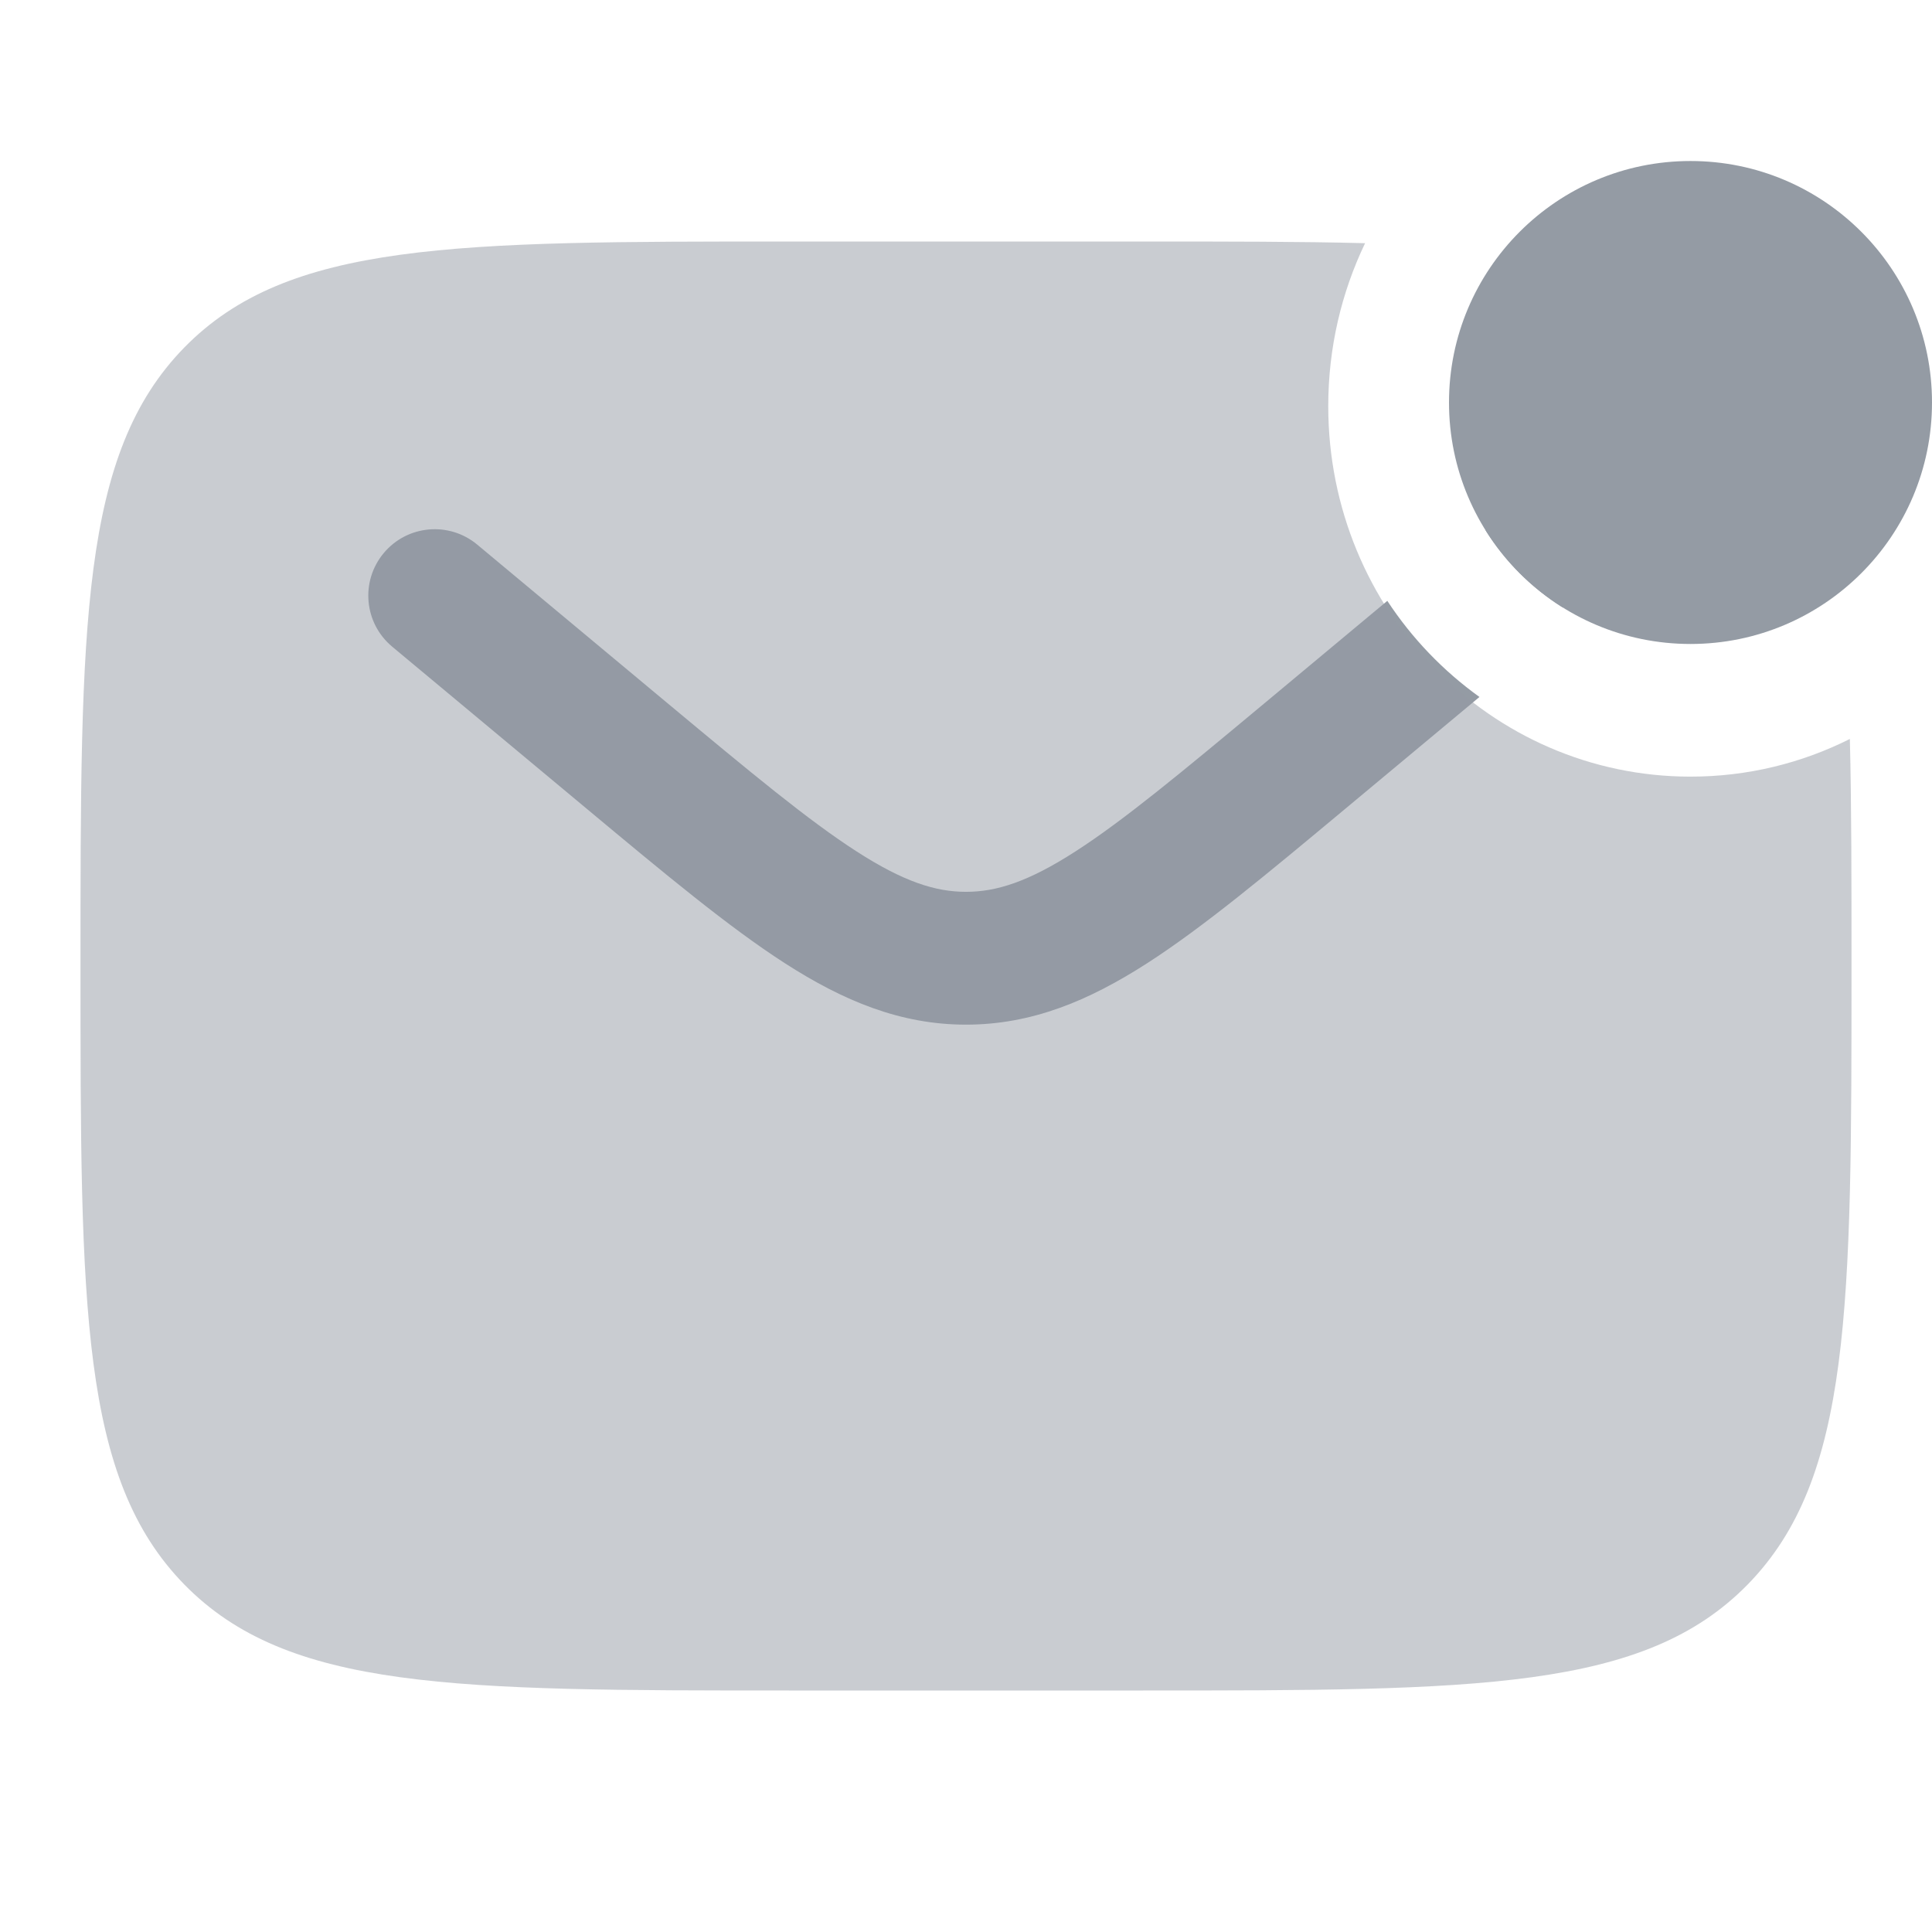 <svg width="56" height="56" viewBox="0 0 56 56" fill="none" xmlns="http://www.w3.org/2000/svg">
<g id="comm_icons">
<path id="Vector" d="M56 11.666C56 15.533 52.866 18.666 49 18.666C45.134 18.666 42 15.533 42 11.666C42 7.801 45.134 4.667 49 4.667C52.866 4.667 56 7.801 56 11.666Z" fill="#949BA4"/>
<g id="Vector_2">
<path d="M40.212 17.416L36.627 20.404C34.232 22.399 32.57 23.78 31.166 24.683C29.808 25.557 28.886 25.85 28 25.85C27.115 25.85 26.193 25.557 24.835 24.683C23.431 23.78 21.769 22.399 19.374 20.404L13.833 15.786C13.016 15.105 11.802 15.216 11.122 16.032C10.441 16.849 10.551 18.063 11.368 18.744L17.006 23.442C19.281 25.338 21.125 26.874 22.752 27.921C24.447 29.011 26.098 29.7 28 29.7C29.903 29.7 31.554 29.011 33.249 27.921C34.876 26.874 36.72 25.338 38.995 23.442L42.883 20.202C41.831 19.446 40.924 18.501 40.212 17.416Z" fill="#949BA4"/>
<path d="M43.059 15.37C43.718 15.252 44.42 15.481 44.879 16.032C45.259 16.488 45.392 17.066 45.295 17.607C44.39 17.041 43.624 16.275 43.059 15.37Z" fill="#949BA4"/>
</g>
<path id="Vector_3" opacity="0.5" d="M39.568 7.049C37.697 7 35.569 7 33.133 7H22.867C13.187 7 8.347 7 5.34 10.075C2.333 13.151 2.333 18.101 2.333 28C2.333 37.9 2.333 42.849 5.34 45.925C8.347 49 13.187 49 22.867 49H33.133C42.813 49 47.653 49 50.66 45.925C53.667 42.849 53.667 37.9 53.667 28C53.667 25.509 53.667 23.332 53.619 21.419C52.225 22.119 50.657 22.511 49 22.511C43.201 22.511 38.5 17.703 38.5 11.773C38.5 10.078 38.884 8.474 39.568 7.049Z" fill="#949BA4"/>
</g>
</svg>
